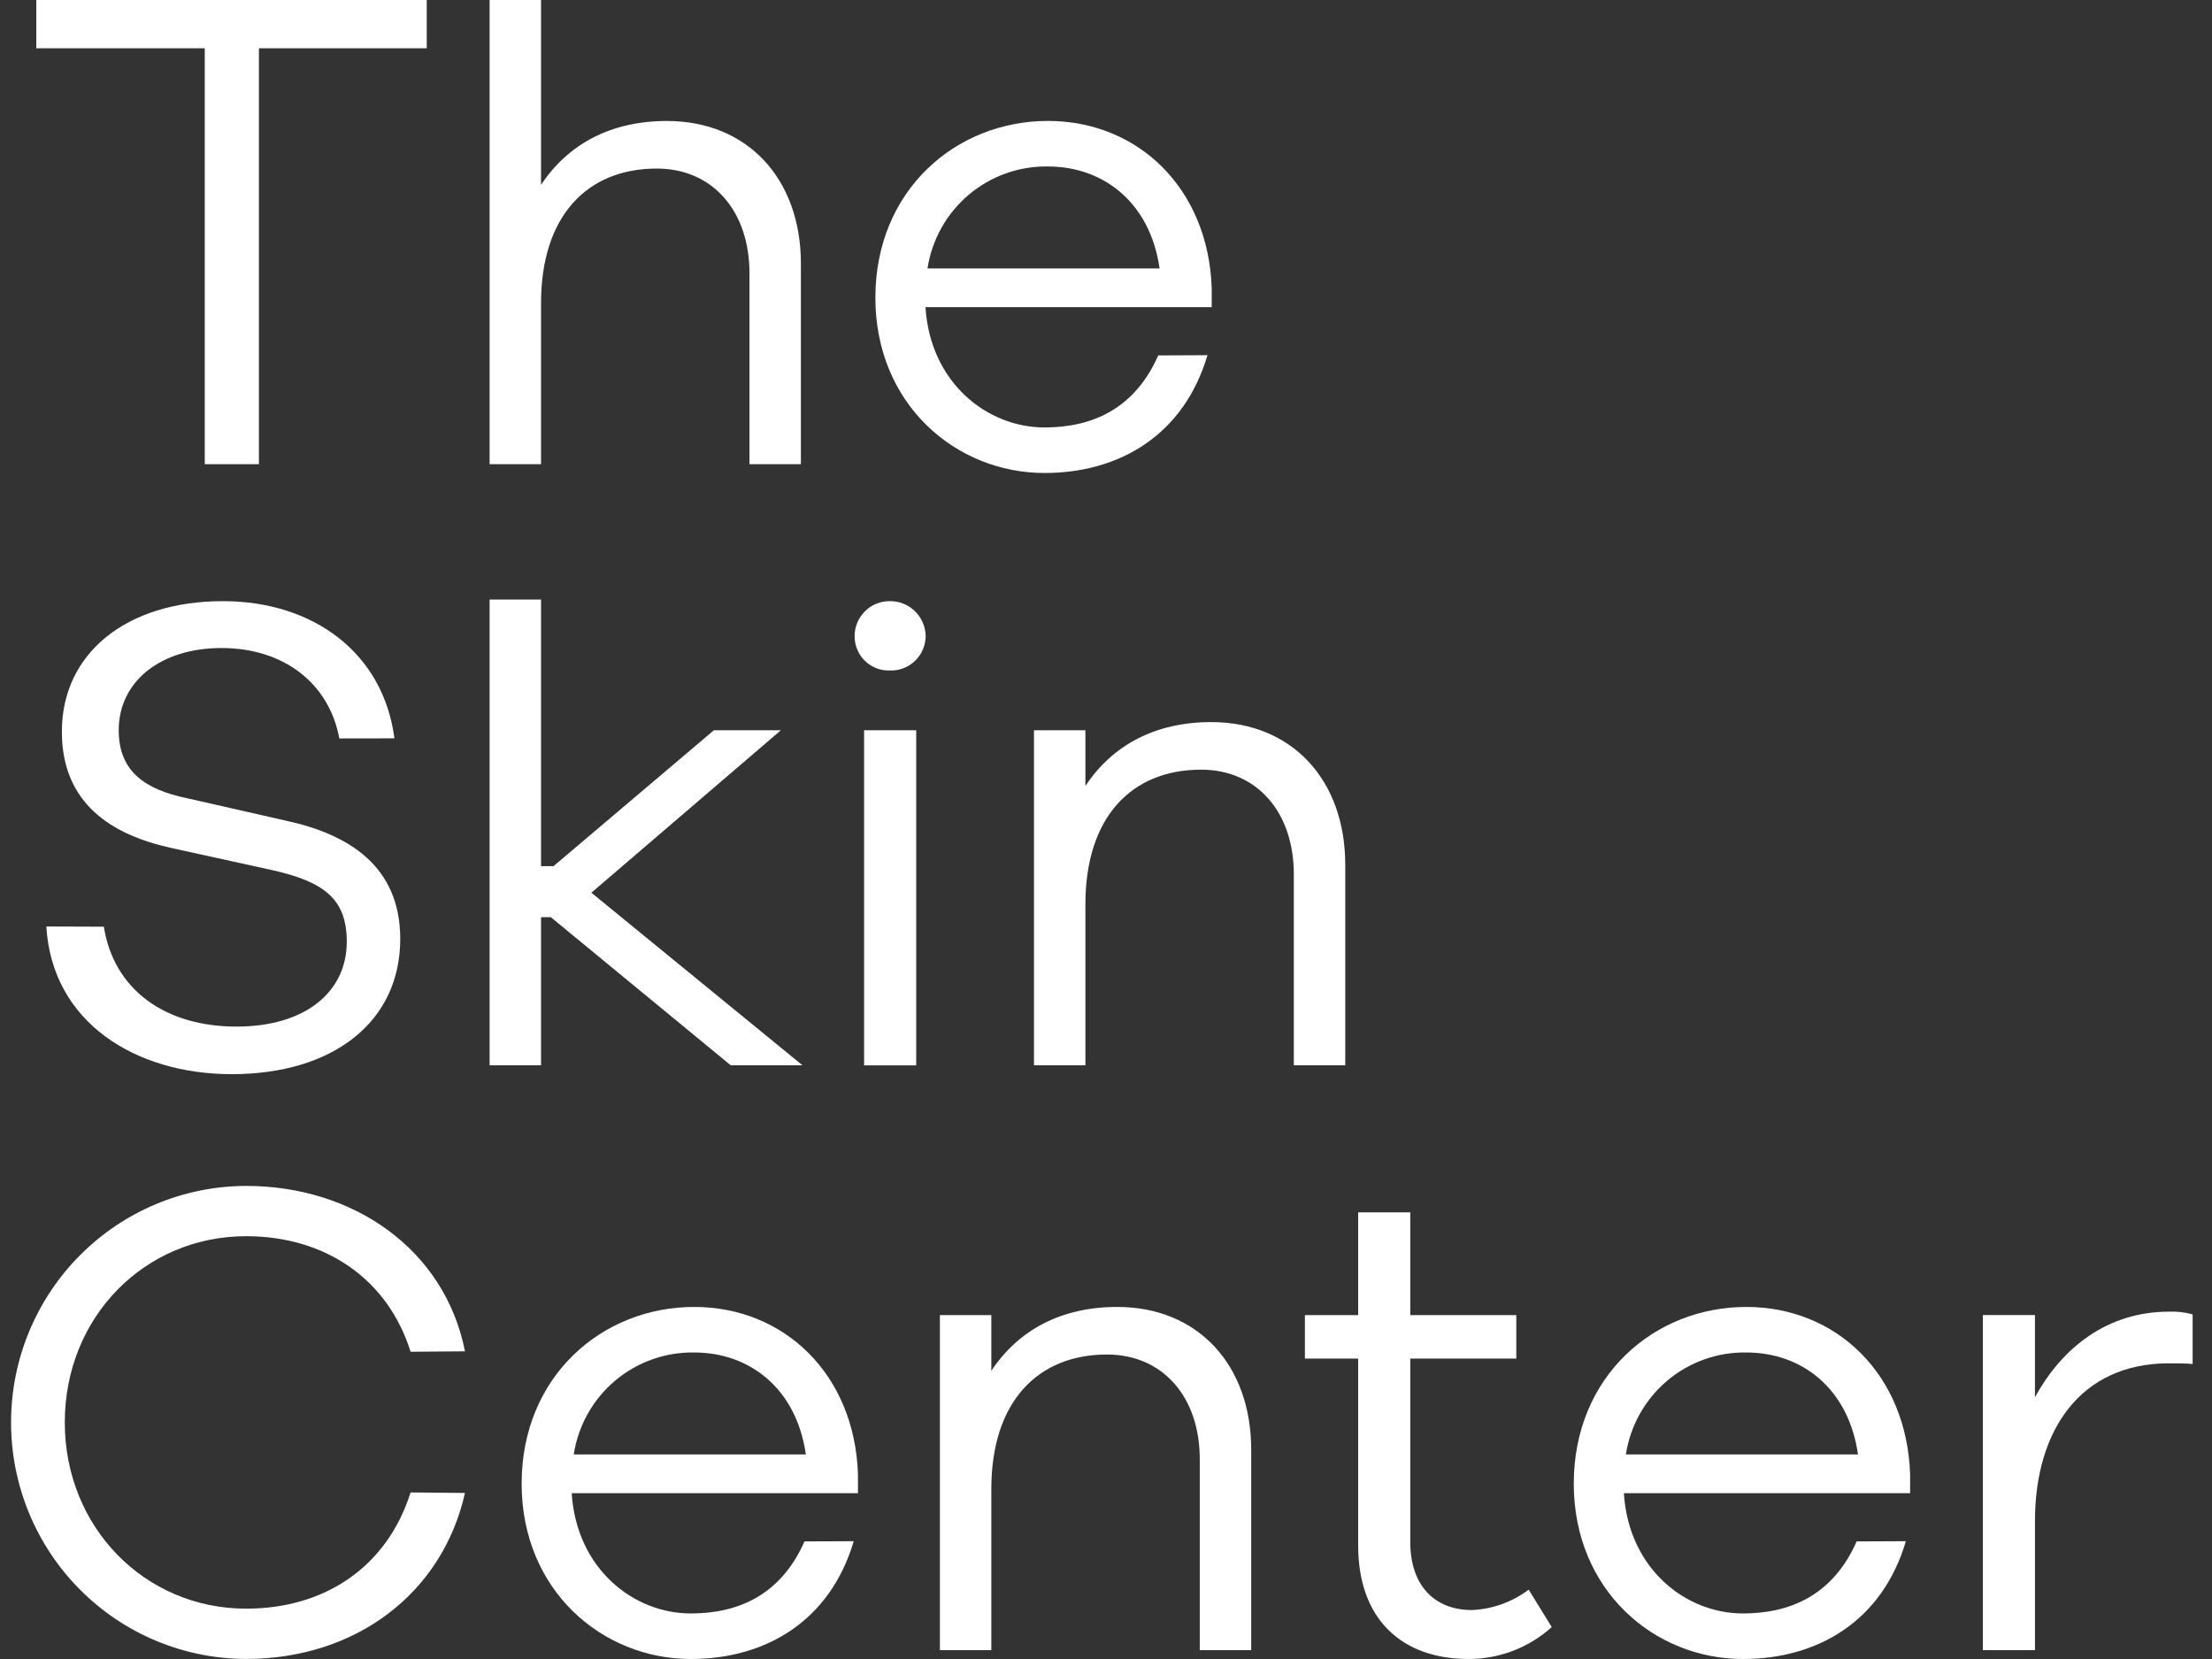 <svg width="100" height="75" viewBox="0 0 100 75" fill="none" xmlns="http://www.w3.org/2000/svg">
<rect x="0" y="0" width="100" height="75" fill="#333333" stroke="none"/>
<g id="Group">
<path id="fullLogo" d="M17.831 33.379L15.34 33.383C14.881 30.894 12.832 29.296 10.017 29.296C7.263 29.296 5.367 30.802 5.367 33.014C5.367 34.857 6.529 35.687 8.456 36.086L12.923 37.1C15.769 37.715 18.094 39.159 18.094 42.447C18.094 46.195 15.064 48.561 10.476 48.561C6.132 48.561 2.352 46.224 2.095 41.885L4.694 41.894C5.153 44.782 7.508 46.41 10.69 46.41C13.81 46.41 15.677 44.843 15.677 42.57C15.677 40.634 14.636 39.866 12.342 39.344L7.722 38.33C5.091 37.746 2.797 36.363 2.797 33.076C2.797 29.542 5.703 27.177 10.078 27.177C14.178 27.177 17.331 29.528 17.831 33.379Z" fill="white"/>
<path id="fullLogo_2" d="M54.779 13.886H41.839C42.052 17.297 44.622 19.324 47.223 19.324C49.364 19.324 51.291 18.495 52.362 16.068L54.587 16.057C53.525 19.656 50.618 21.383 47.223 21.383C43.215 21.383 39.574 18.28 39.574 13.456C39.574 8.602 43.215 5.467 47.375 5.467C51.444 5.467 54.626 8.509 54.779 13.026V13.886ZM41.93 12.135H52.423C51.995 9.154 49.884 7.526 47.375 7.526C46.066 7.504 44.794 7.959 43.793 8.806C42.792 9.653 42.13 10.836 41.93 12.135Z" fill="white"/>
<path id="fullLogo_3" d="M1.64 0H19.292V2.182H11.705V20.985H9.257V2.182H1.64" fill="white"/>
<path id="fullLogo_4" d="M36.207 11.921V20.985H33.882V12.351C33.882 9.524 32.2 7.62 29.691 7.62C26.54 7.62 24.459 9.77 24.459 13.703V20.985H22.134V0H24.459V8.357C25.683 6.514 27.61 5.469 30.149 5.469C33.79 5.469 36.207 8.08 36.207 11.921Z" fill="white"/>
<path id="fullLogo_5" d="M38.787 67.503H25.846C26.06 70.913 28.63 72.941 31.231 72.941C33.372 72.941 35.299 72.111 36.37 69.684L38.595 69.674C37.533 73.273 34.626 75 31.231 75C27.222 75 23.582 71.896 23.582 67.072C23.582 62.218 27.222 59.084 31.383 59.084C35.452 59.084 38.634 62.126 38.787 66.643L38.787 67.503ZM25.938 65.751H36.431C36.003 62.771 33.892 61.143 31.383 61.143C30.074 61.121 28.802 61.576 27.801 62.423C26.8 63.27 26.138 64.452 25.938 65.751Z" fill="white"/>
<path id="fullLogo_6" d="M70.151 73.557C69.118 74.489 67.776 75.003 66.386 74.999C63.389 74.999 61.4 73.217 61.4 69.868V61.419H58.992V59.452H61.4V54.808H63.756V59.452H68.549V61.419H63.756V69.715C63.756 71.681 64.857 72.787 66.54 72.787C67.469 72.747 68.365 72.426 69.109 71.865L70.151 73.557Z" fill="white"/>
<path id="fullLogo_7" d="M33.037 48.161L24.9 41.463H24.459V48.161H22.134V27.105H24.459V39.158H25.022L32.273 33.014H35.301L26.735 40.357L36.28 48.161H33.037Z" fill="white"/>
<path id="fullLogo_8" d="M41.848 28.744C41.848 28.955 41.805 29.164 41.723 29.358C41.641 29.552 41.521 29.727 41.369 29.874C41.218 30.02 41.039 30.134 40.843 30.209C40.646 30.284 40.437 30.319 40.227 30.311C40.019 30.319 39.811 30.284 39.617 30.208C39.422 30.132 39.245 30.017 39.096 29.871C38.947 29.724 38.83 29.549 38.751 29.355C38.671 29.161 38.632 28.953 38.635 28.744C38.637 28.536 38.68 28.331 38.761 28.139C38.842 27.948 38.96 27.774 39.108 27.629C39.255 27.483 39.43 27.368 39.623 27.291C39.815 27.213 40.02 27.174 40.227 27.177C40.648 27.171 41.055 27.333 41.358 27.626C41.661 27.919 41.837 28.321 41.848 28.744ZM39.064 48.162V33.014H41.42V48.162L39.064 48.162Z" fill="white"/>
<path id="fullLogo_9" d="M60.816 39.096V48.16H58.491V39.526C58.491 36.699 56.809 34.795 54.3 34.795C51.149 34.795 49.069 36.945 49.069 40.878V48.16H46.744V33.013H49.069V35.532C50.292 33.689 52.22 32.644 54.759 32.644C58.4 32.644 60.816 35.255 60.816 39.096Z" fill="white"/>
<path id="fullLogo_10" d="M18.562 67.47L21.021 67.494C19.988 72.077 16.04 74.998 11.128 74.998C8.307 74.993 5.604 73.864 3.612 71.859C1.619 69.855 0.5 67.138 0.5 64.305C0.5 61.473 1.619 58.756 3.612 56.752C5.604 54.747 8.307 53.618 11.128 53.613C15.954 53.613 20.103 56.459 21.021 61.09L18.562 61.11C17.522 57.792 14.677 55.886 11.128 55.886C6.539 55.886 2.929 59.543 2.929 64.305C2.929 69.037 6.539 72.724 11.128 72.724C14.677 72.724 17.491 70.85 18.562 67.47Z" fill="white"/>
<path id="fullLogo_11" d="M56.564 65.537V74.6H54.239V65.966C54.239 63.14 52.556 61.235 50.047 61.235C46.897 61.235 44.816 63.386 44.816 67.318V74.6H42.491V59.453H44.816V61.972C46.04 60.129 47.967 59.084 50.507 59.084C54.147 59.084 56.564 61.696 56.564 65.537Z" fill="white"/>
<path id="fullLogo_12" d="M99.124 59.421V61.664C98.849 61.633 98.329 61.633 98.053 61.633C94.046 61.633 91.997 64.675 91.997 68.761V74.599H89.641V59.451H91.996V63.169C93.22 60.926 95.27 59.298 98.053 59.298C98.415 59.281 98.776 59.323 99.124 59.421Z" fill="white"/>
<path id="fullLogo_13" d="M86.352 67.503H73.412C73.626 70.913 76.195 72.941 78.796 72.941C80.937 72.941 82.864 72.111 83.936 69.684L86.161 69.674C85.099 73.273 82.192 75 78.796 75C74.788 75 71.147 71.896 71.147 67.072C71.147 62.218 74.788 59.084 78.948 59.084C83.017 59.084 86.199 62.126 86.352 66.643V67.503ZM73.503 65.751H83.996C83.569 62.771 81.457 61.143 78.948 61.143C77.64 61.121 76.367 61.576 75.366 62.423C74.366 63.27 73.704 64.452 73.503 65.751Z" fill="white"/>
</g>
</svg>
